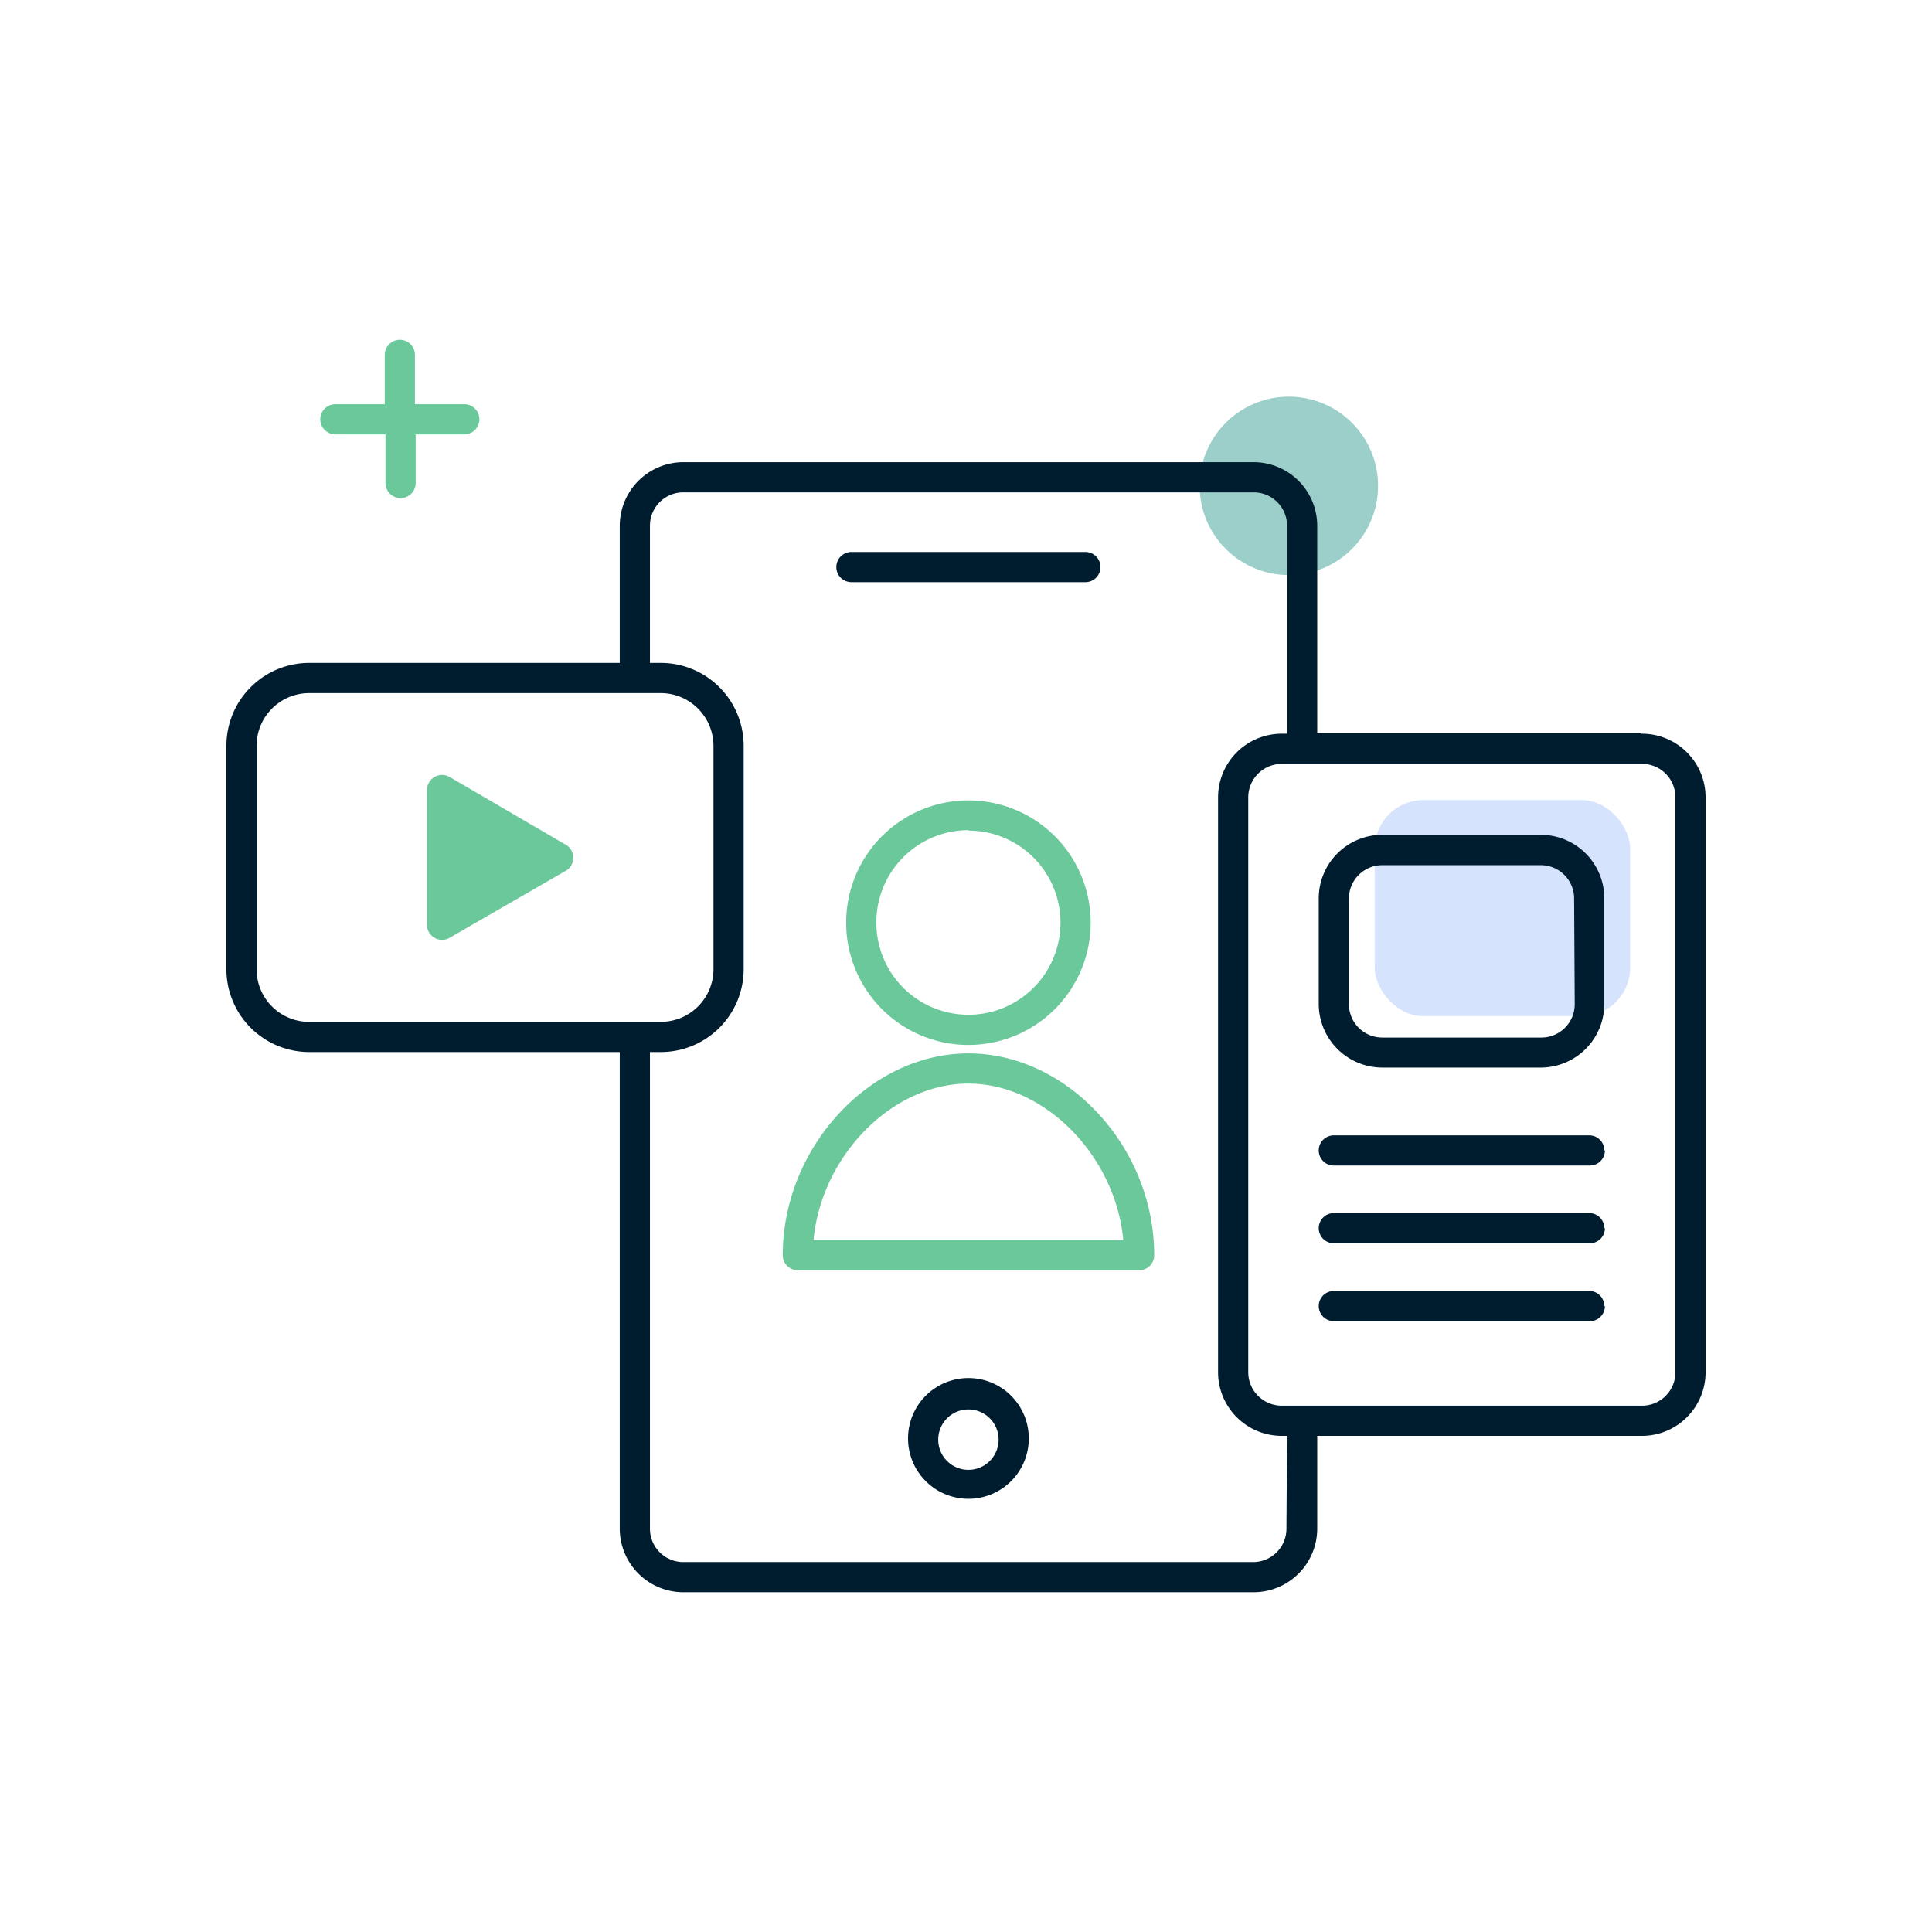 <?xml version="1.0" encoding="UTF-8"?> <svg xmlns="http://www.w3.org/2000/svg" id="Layer_1" data-name="Layer 1" viewBox="0 0 128 128"><defs><style>.cls-1{opacity:0.41;}.cls-2{fill:#0d8a7a;}.cls-3{fill:#d6e3fc;}.cls-4{fill:#001d30;}.cls-5{fill:#6bc89b;}</style></defs><g class="cls-1"><circle class="cls-2" cx="85.39" cy="32.19" r="5.91"></circle></g><rect class="cls-3" x="91.08" y="53.01" width="16.92" height="14.31" rx="3.21"></rect><path class="cls-4" d="M64.16,91.3a4,4,0,1,0,4,4A4,4,0,0,0,64.16,91.3Zm0,6.08a2,2,0,1,1,2-2A2,2,0,0,1,64.16,97.38Zm8.75-59.81a1,1,0,0,1-1,1H56.41a1,1,0,0,1,0-2h15.5A1,1,0,0,1,72.91,37.57Zm35.84,11H87.27V34.83a4.22,4.22,0,0,0-4.21-4.21H45.27a4.22,4.22,0,0,0-4.21,4.21v9.09H20.53A5.49,5.49,0,0,0,15,49.41V64.22a5.49,5.49,0,0,0,5.49,5.48H41.06v31.58a4.22,4.22,0,0,0,4.21,4.21H83.06a4.22,4.22,0,0,0,4.21-4.21V95.13h21.48A4.22,4.22,0,0,0,113,90.92V52.82A4.22,4.22,0,0,0,108.75,48.61ZM17,64.22V49.41a3.49,3.49,0,0,1,3.49-3.49H43.78a3.5,3.5,0,0,1,3.49,3.49V64.22a3.49,3.49,0,0,1-3.49,3.48H20.53A3.48,3.48,0,0,1,17,64.22Zm68.23,37.06a2.21,2.21,0,0,1-2.21,2.21H45.27a2.21,2.21,0,0,1-2.21-2.21V69.7h.72a5.49,5.49,0,0,0,5.49-5.48V49.41a5.49,5.49,0,0,0-5.49-5.49h-.72V34.83a2.21,2.21,0,0,1,2.21-2.21H83.06a2.21,2.21,0,0,1,2.21,2.21V48.61h-.36a4.22,4.22,0,0,0-4.21,4.21v38.1a4.22,4.22,0,0,0,4.21,4.21h.36ZM111,90.92a2.21,2.21,0,0,1-2.21,2.21H84.91a2.22,2.22,0,0,1-2.21-2.21V52.82a2.22,2.22,0,0,1,2.21-2.21h23.84A2.21,2.21,0,0,1,111,52.82Zm-8.88-35.61H91.58a4.21,4.21,0,0,0-4.21,4.21v7a4.22,4.22,0,0,0,4.21,4.21h10.5a4.22,4.22,0,0,0,4.21-4.21v-7A4.21,4.21,0,0,0,102.08,55.31Zm2.21,11.22a2.21,2.21,0,0,1-2.21,2.21H91.58a2.21,2.21,0,0,1-2.21-2.21v-7a2.21,2.21,0,0,1,2.21-2.21h10.5a2.21,2.21,0,0,1,2.21,2.21Zm2,9.69a1,1,0,0,1-1,1H88.37a1,1,0,0,1,0-2h16.92A1,1,0,0,1,106.29,76.22Zm0,5.15a1,1,0,0,1-1,1H88.37a1,1,0,0,1,0-2h16.92A1,1,0,0,1,106.29,81.37Zm0,5.16a1,1,0,0,1-1,1H88.37a1,1,0,0,1,0-2h16.92A1,1,0,0,1,106.29,86.53Z"></path><path class="cls-5" d="M64.16,69.23a8.1,8.1,0,1,0-8.1-8.1A8.1,8.1,0,0,0,64.16,69.23Zm0-14.2a6.1,6.1,0,1,1-6.1,6.1A6.11,6.11,0,0,1,64.16,55Zm0,14.76c-6.55,0-12.3,6.25-12.3,13.37a1,1,0,0,0,1,1H75.47a1,1,0,0,0,1-1C76.47,76,70.72,69.79,64.16,69.79ZM53.9,82.16c.51-5.55,5.17-10.37,10.26-10.37s9.75,4.82,10.26,10.37ZM37.54,57.66l-7.78,4.49a1,1,0,0,1-1.47-.84v-9a1,1,0,0,1,1.47-.85L37.54,56A1,1,0,0,1,37.54,57.66Zm-10-28.88V32a1,1,0,0,1-2,0V28.78H22.22a1,1,0,0,1,0-2h3.27V23.51a1,1,0,0,1,2,0v3.27h3.27a1,1,0,1,1,0,2Z"></path></svg> 
